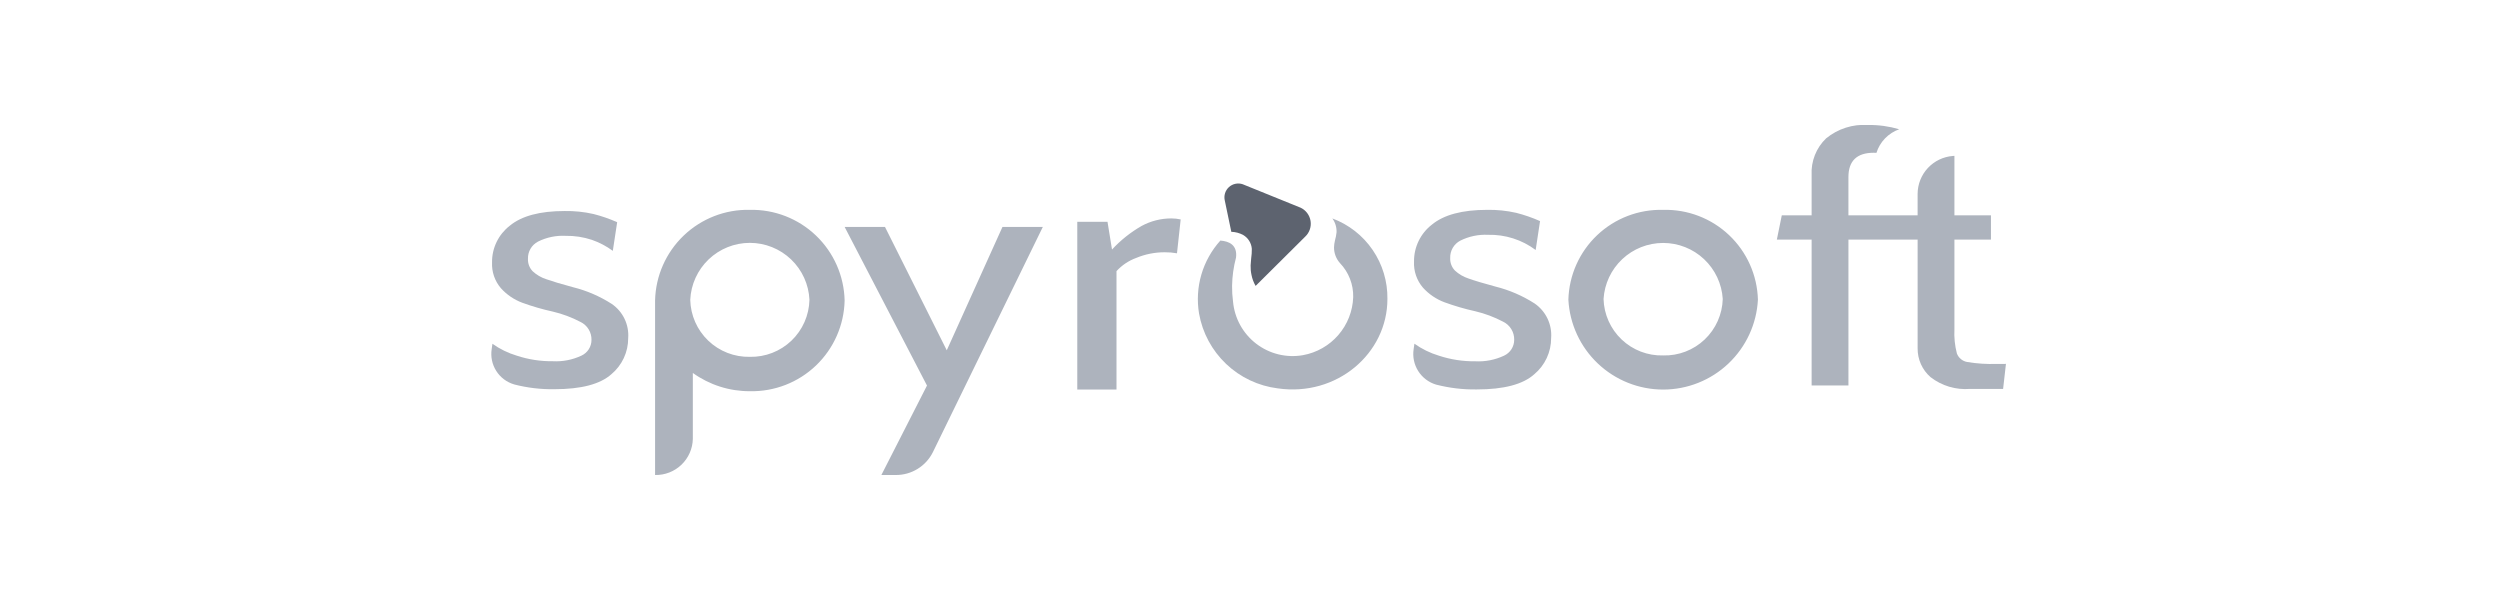 <svg width="200" height="48" viewBox="0 0 200 48" fill="none" xmlns="http://www.w3.org/2000/svg">
<g clip-path="url(#clip0_5576_5446)">
<path fill-rule="evenodd" clip-rule="evenodd" d="M41.148 30.757L41.12 30.749C40.532 30.574 40.026 30.192 39.698 29.672C39.37 29.153 39.24 28.533 39.335 27.926L39.395 27.501C39.986 27.922 40.642 28.243 41.336 28.451C42.268 28.759 43.244 28.91 44.225 28.898C45.014 28.941 45.8 28.787 46.515 28.451C46.755 28.34 46.959 28.163 47.102 27.94C47.244 27.717 47.32 27.458 47.319 27.193C47.326 26.894 47.246 26.598 47.09 26.343C46.933 26.087 46.706 25.882 46.435 25.753C45.737 25.386 44.994 25.109 44.226 24.928C43.395 24.746 42.578 24.509 41.779 24.218C41.126 23.974 40.541 23.576 40.074 23.058C39.582 22.485 39.328 21.745 39.364 20.99C39.357 20.425 39.482 19.865 39.729 19.356C39.975 18.847 40.337 18.402 40.785 18.056C41.732 17.274 43.195 16.882 45.173 16.882C45.948 16.869 46.721 16.948 47.477 17.12C48.127 17.284 48.761 17.504 49.373 17.776L49.025 20.068C48.514 19.693 47.95 19.396 47.352 19.188C46.67 18.962 45.955 18.854 45.237 18.867C44.478 18.829 43.722 18.988 43.042 19.327C42.791 19.458 42.582 19.657 42.439 19.902C42.297 20.147 42.227 20.427 42.237 20.711C42.229 20.893 42.259 21.075 42.324 21.246C42.389 21.416 42.489 21.572 42.616 21.702C42.924 21.988 43.29 22.202 43.688 22.332C44.152 22.498 44.868 22.713 45.836 22.975C46.938 23.249 47.988 23.702 48.944 24.316C49.383 24.618 49.735 25.029 49.965 25.51C50.195 25.99 50.295 26.523 50.255 27.054C50.257 27.603 50.137 28.146 49.905 28.644C49.673 29.142 49.334 29.583 48.913 29.935C48.018 30.736 46.497 31.137 44.351 31.137C43.271 31.154 42.193 31.027 41.147 30.758" fill="#ADB3BD"/>
<path fill-rule="evenodd" clip-rule="evenodd" d="M74.159 30.844L67.572 18.157H70.8L75.741 28.024L80.196 18.157H83.425L74.629 36.176C74.355 36.727 73.931 37.19 73.407 37.512C72.883 37.835 72.279 38.004 71.664 38H70.51L74.159 30.844ZM86.182 17.746H88.601L88.961 19.963C89.65 19.216 90.449 18.579 91.331 18.075C92.059 17.68 92.874 17.473 93.701 17.473C93.954 17.472 94.207 17.5 94.454 17.555L94.159 20.264C93.836 20.206 93.507 20.179 93.178 20.182C92.393 20.179 91.615 20.334 90.89 20.637C90.29 20.857 89.751 21.218 89.32 21.691V31.161H86.182V17.746ZM114.919 30.777L114.89 30.77C114.297 30.593 113.788 30.207 113.457 29.684C113.126 29.16 112.997 28.535 113.092 27.923L113.153 27.495C113.748 27.919 114.409 28.243 115.109 28.453C116.048 28.763 117.031 28.915 118.02 28.903C118.813 28.946 119.605 28.791 120.325 28.453C120.567 28.341 120.772 28.163 120.916 27.938C121.06 27.713 121.136 27.452 121.136 27.185C121.142 26.883 121.062 26.586 120.904 26.328C120.746 26.071 120.518 25.865 120.246 25.734C119.542 25.363 118.794 25.082 118.02 24.9C117.183 24.715 116.359 24.475 115.555 24.181C114.897 23.935 114.307 23.534 113.837 23.013C113.341 22.434 113.085 21.688 113.122 20.927C113.115 20.358 113.241 19.794 113.489 19.281C113.738 18.768 114.101 18.319 114.552 17.971C115.507 17.182 116.981 16.788 118.973 16.788C119.754 16.773 120.533 16.854 121.295 17.026C121.949 17.192 122.587 17.414 123.204 17.688L122.853 19.999C121.754 19.177 120.409 18.75 119.037 18.785C118.273 18.748 117.512 18.908 116.827 19.25C116.574 19.381 116.363 19.583 116.219 19.83C116.076 20.077 116.005 20.359 116.016 20.645C116.007 20.828 116.037 21.012 116.102 21.184C116.167 21.356 116.267 21.513 116.395 21.645C116.705 21.932 117.074 22.148 117.476 22.279C117.942 22.447 118.663 22.663 119.639 22.927C120.75 23.204 121.808 23.661 122.771 24.279C123.213 24.584 123.568 24.999 123.799 25.483C124.031 25.968 124.132 26.505 124.091 27.04C124.093 27.593 123.973 28.14 123.739 28.642C123.506 29.143 123.165 29.587 122.74 29.942C121.838 30.751 120.306 31.155 118.144 31.155C117.056 31.172 115.971 31.045 114.916 30.776M59.988 28.547C58.751 28.573 57.554 28.108 56.66 27.253C55.766 26.398 55.248 25.222 55.22 23.985C55.276 22.758 55.803 21.6 56.691 20.751C57.579 19.903 58.76 19.429 59.988 19.429C61.216 19.429 62.397 19.903 63.285 20.751C64.174 21.6 64.7 22.758 64.756 23.985C64.728 25.222 64.21 26.397 63.316 27.253C62.422 28.108 61.225 28.573 59.988 28.547ZM59.988 16.787C58.021 16.744 56.118 17.485 54.696 18.845C53.274 20.205 52.451 22.074 52.406 24.041C52.406 24.071 52.406 24.1 52.406 24.129C52.406 24.145 52.406 24.158 52.406 24.173V38C53.19 38.017 53.949 37.722 54.515 37.18C55.081 36.638 55.41 35.894 55.427 35.11V29.837C56.756 30.792 58.352 31.302 59.988 31.297C61.955 31.339 63.859 30.599 65.281 29.239C66.702 27.879 67.526 26.01 67.57 24.043C67.526 22.076 66.702 20.207 65.281 18.847C63.859 17.486 61.956 16.746 59.988 16.788M133.052 28.435C131.821 28.468 130.627 28.01 129.734 27.163C128.84 26.316 128.318 25.149 128.284 23.918C128.359 22.704 128.894 21.565 129.78 20.732C130.666 19.899 131.836 19.436 133.052 19.436C134.268 19.436 135.438 19.899 136.324 20.732C137.21 21.565 137.745 22.704 137.82 23.918C137.785 25.149 137.264 26.316 136.37 27.163C135.476 28.01 134.283 28.468 133.052 28.435ZM133.052 16.789C131.094 16.738 129.196 17.465 127.774 18.812C126.353 20.159 125.524 22.016 125.47 23.973C125.573 25.915 126.416 27.743 127.827 29.081C129.238 30.419 131.108 31.165 133.052 31.165C134.996 31.165 136.866 30.419 138.277 29.081C139.688 27.743 140.531 25.915 140.634 23.973C140.58 22.015 139.751 20.159 138.329 18.812C136.908 17.465 135.01 16.738 133.052 16.789Z" fill="#ADB3BD"/>
<path fill-rule="evenodd" clip-rule="evenodd" d="M159.724 29.113C158.941 29.14 158.157 29.089 157.385 28.962C157.198 28.93 157.023 28.851 156.877 28.731C156.731 28.611 156.618 28.456 156.551 28.279C156.387 27.645 156.32 26.989 156.354 26.334V19.168H159.276V17.224H156.354V12.467L156.229 12.477C155.465 12.536 154.752 12.88 154.229 13.44C153.707 14.001 153.414 14.737 153.409 15.502V17.224H147.874V14.167C147.875 12.869 148.551 12.22 149.903 12.22C149.975 12.22 150.044 12.226 150.115 12.229C150.251 11.795 150.486 11.398 150.802 11.071C151.118 10.743 151.506 10.493 151.935 10.341C151.126 10.102 150.286 9.987 149.442 9.999C148.229 9.916 147.03 10.299 146.089 11.069C145.697 11.445 145.39 11.902 145.19 12.408C144.99 12.914 144.901 13.457 144.93 14V17.224H142.543L142.148 19.169H144.93V30.837H147.875V19.169H153.41V27.862C153.405 28.298 153.494 28.731 153.672 29.129C153.85 29.527 154.112 29.882 154.441 30.169C155.339 30.867 156.465 31.204 157.599 31.113H160.248L160.476 29.112L159.724 29.113Z" fill="#ADB3BD"/>
<path fill-rule="evenodd" clip-rule="evenodd" d="M106.588 17.473C106.819 17.792 106.937 18.179 106.925 18.573C106.902 18.798 106.859 19.021 106.797 19.238C106.752 19.421 106.727 19.608 106.721 19.797C106.721 20.259 106.891 20.704 107.199 21.049C107.545 21.411 107.817 21.838 107.998 22.305C108.18 22.772 108.268 23.271 108.256 23.772C108.217 24.888 107.797 25.957 107.066 26.802C106.335 27.646 105.337 28.215 104.238 28.413C103.585 28.528 102.915 28.506 102.271 28.348C101.627 28.19 101.023 27.9 100.497 27.497C99.971 27.093 99.534 26.585 99.215 26.004C98.896 25.423 98.701 24.782 98.642 24.121C98.587 23.707 98.561 23.289 98.566 22.871C98.579 22.106 98.685 21.346 98.882 20.606C99.002 19.593 98.328 19.301 97.636 19.246V19.237C96.928 20.02 96.406 20.953 96.109 21.966C95.813 22.98 95.75 24.047 95.925 25.088C96.197 26.627 96.956 28.038 98.089 29.115C99.222 30.192 100.671 30.877 102.222 31.07C106.936 31.753 110.993 28.288 110.993 23.918C111.014 22.52 110.602 21.15 109.813 19.996C109.025 18.842 107.898 17.961 106.587 17.473" fill="#ADB3BD"/>
<path fill-rule="evenodd" clip-rule="evenodd" d="M104.054 16.618L99.407 14.735C99.22 14.674 99.02 14.663 98.827 14.705C98.635 14.746 98.457 14.838 98.311 14.972C98.166 15.105 98.059 15.274 98.002 15.463C97.944 15.651 97.938 15.851 97.983 16.043L98.505 18.545C98.838 18.554 99.165 18.642 99.458 18.801C99.653 18.916 99.818 19.077 99.938 19.27C100.058 19.463 100.129 19.682 100.146 19.908C100.149 20.167 100.131 20.426 100.093 20.683C100.079 20.828 100.048 21.16 100.05 21.232C100.042 21.488 100.065 21.744 100.12 21.995C100.18 22.304 100.291 22.601 100.449 22.873L104.417 18.93C104.585 18.772 104.711 18.575 104.786 18.357C104.86 18.139 104.881 17.906 104.845 17.678C104.809 17.45 104.718 17.235 104.58 17.05C104.442 16.865 104.262 16.717 104.054 16.618Z" fill="#5D636F"/>
</g>
<defs>
<clipPath id="clip0_5576_5446">
<rect width="121.169" height="28" fill="white" transform="translate(39.312 10)"/>
</clipPath>
</defs>
</svg>
